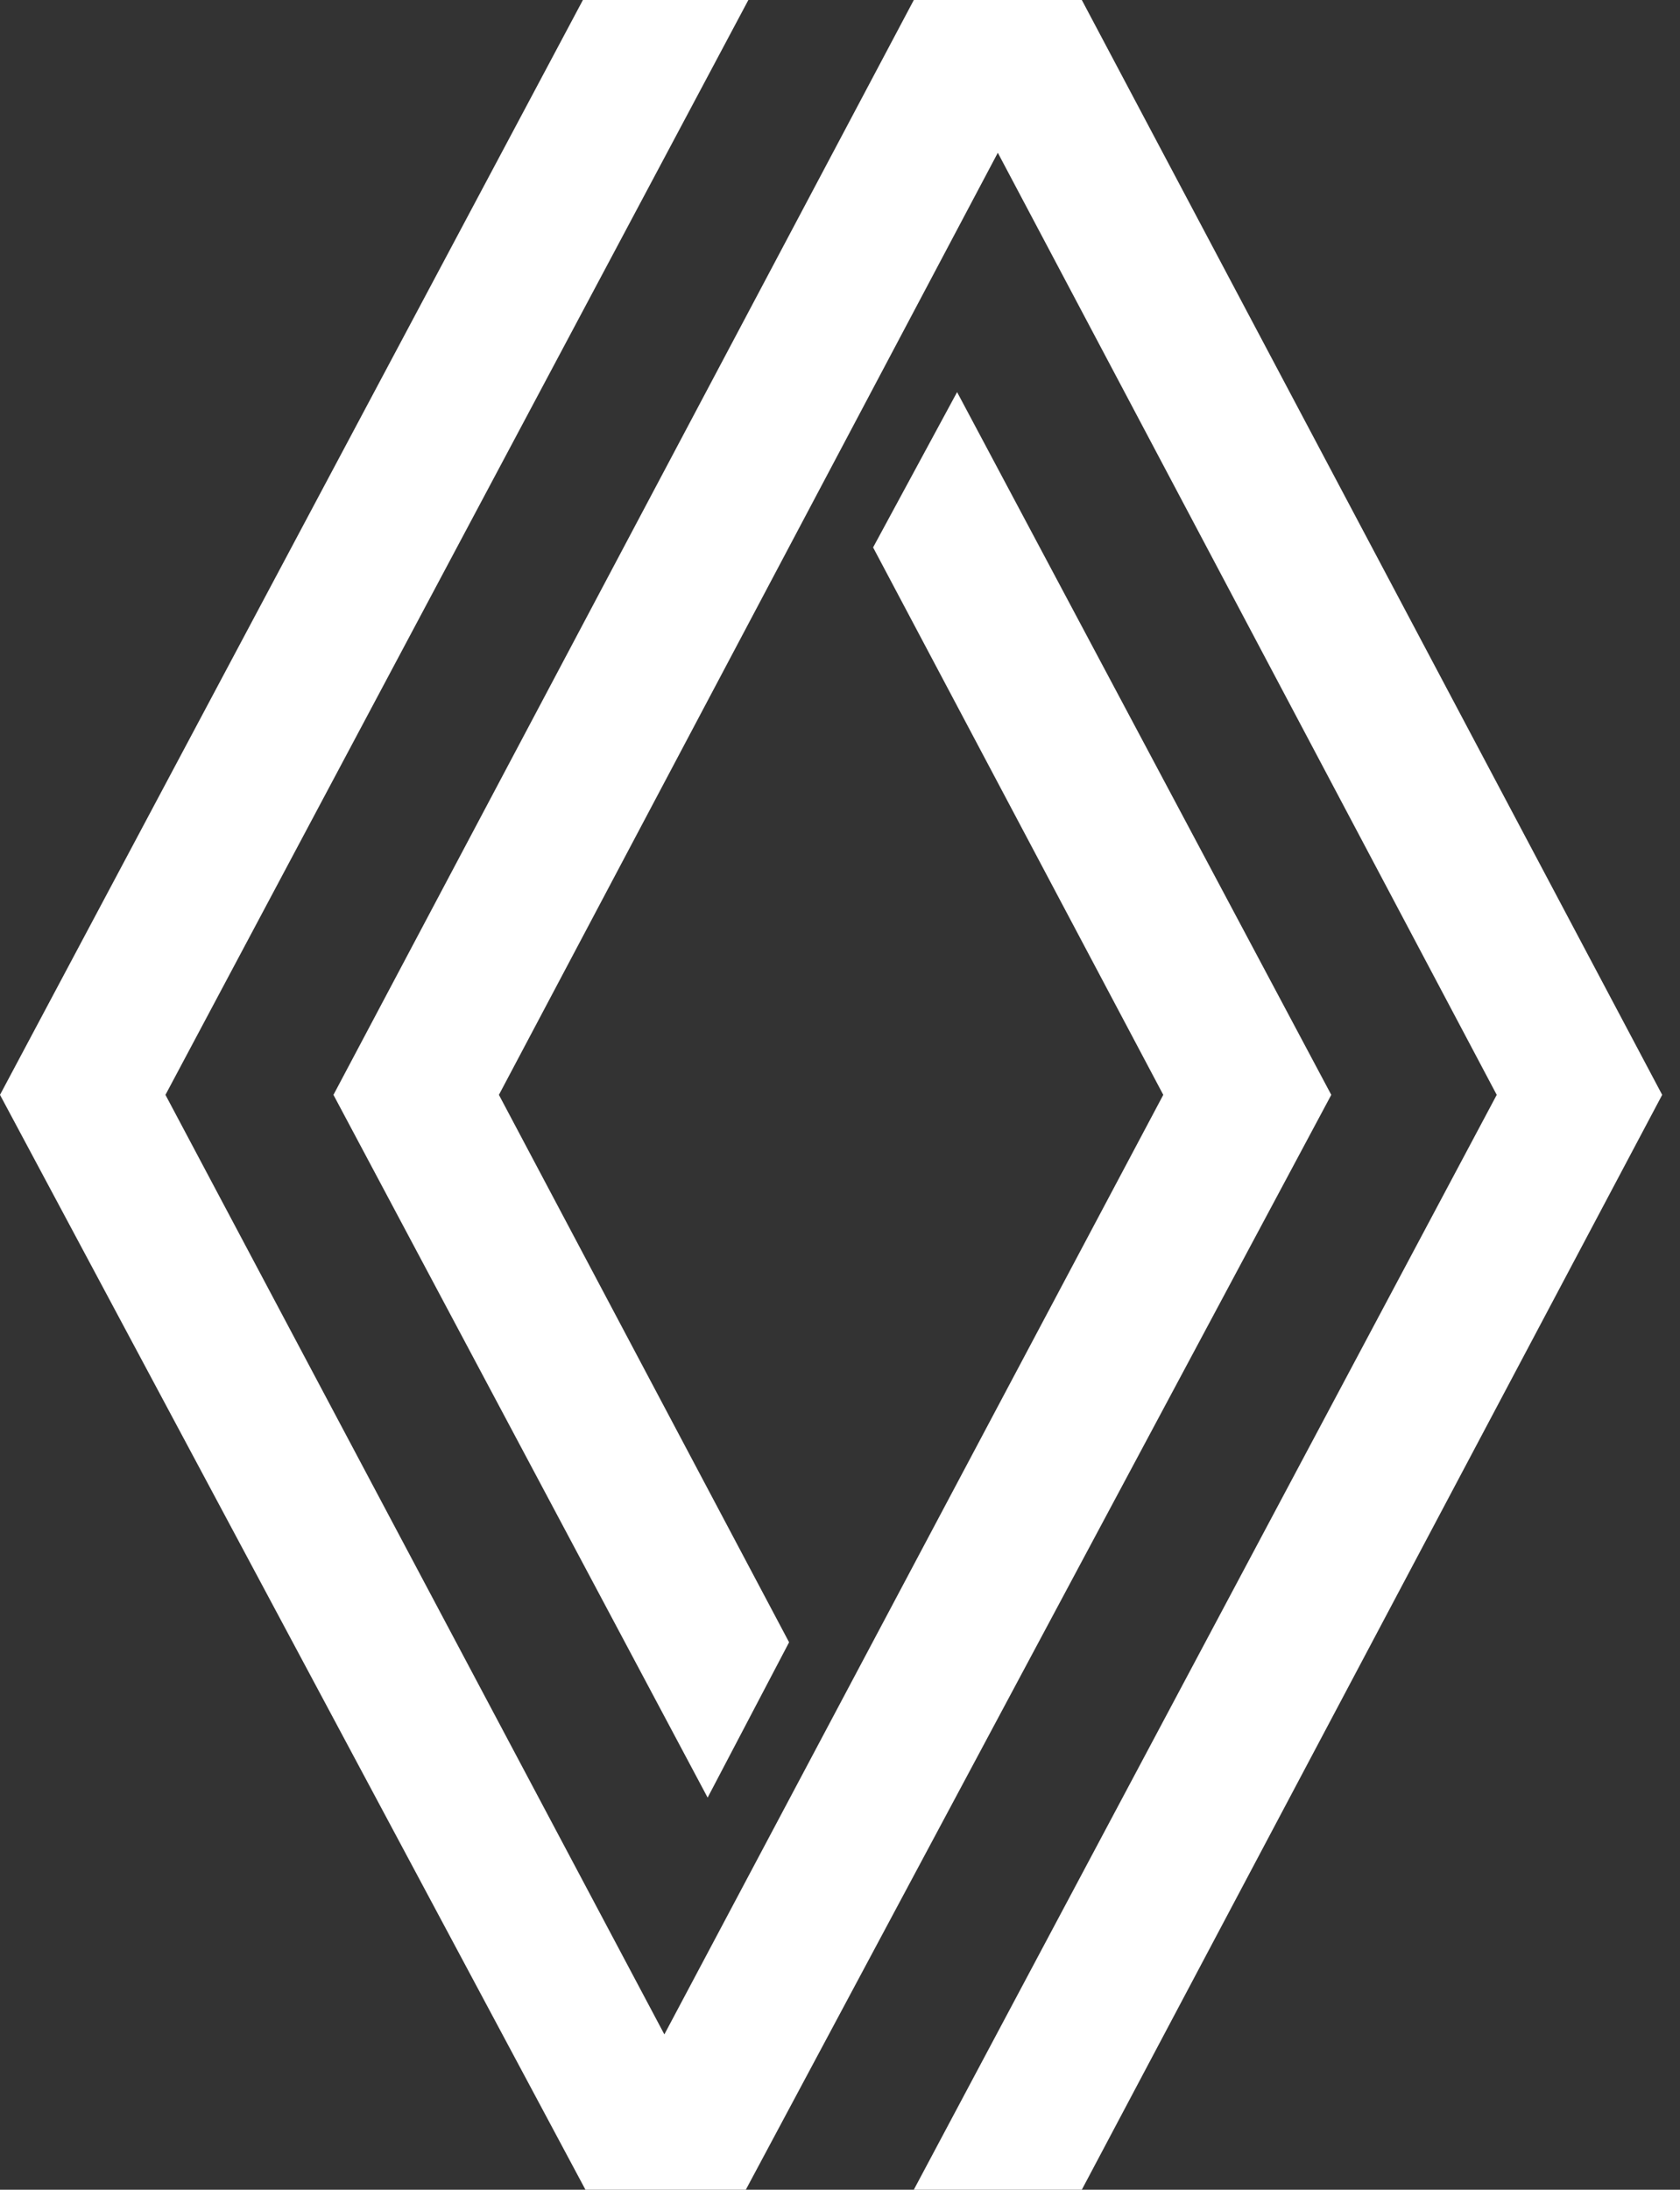 <svg xmlns="http://www.w3.org/2000/svg" viewBox="0 0 66 86" class="svg renault-logo teaser lazyloaded" expand="-100" id="" group="group-one">
    <rect x="0" y="0" width="66" height="86" fill="#333333" stroke="none"/>
    <path style="fill:#fff;" d="m52.3 43-23 43H23L0 43 22.9 0h6.5L6.5 43l19.6 36.9L45.7 43 34.3 21.5l3.3-6.1L52.3 43zM42.5 0h-6.6L13.1 43l14.7 27.6 3.2-6.1L19.6 43 39.2 6l19.6 37-22.9 43h6.6l22.8-43L42.5 0z"></path>
</svg>  